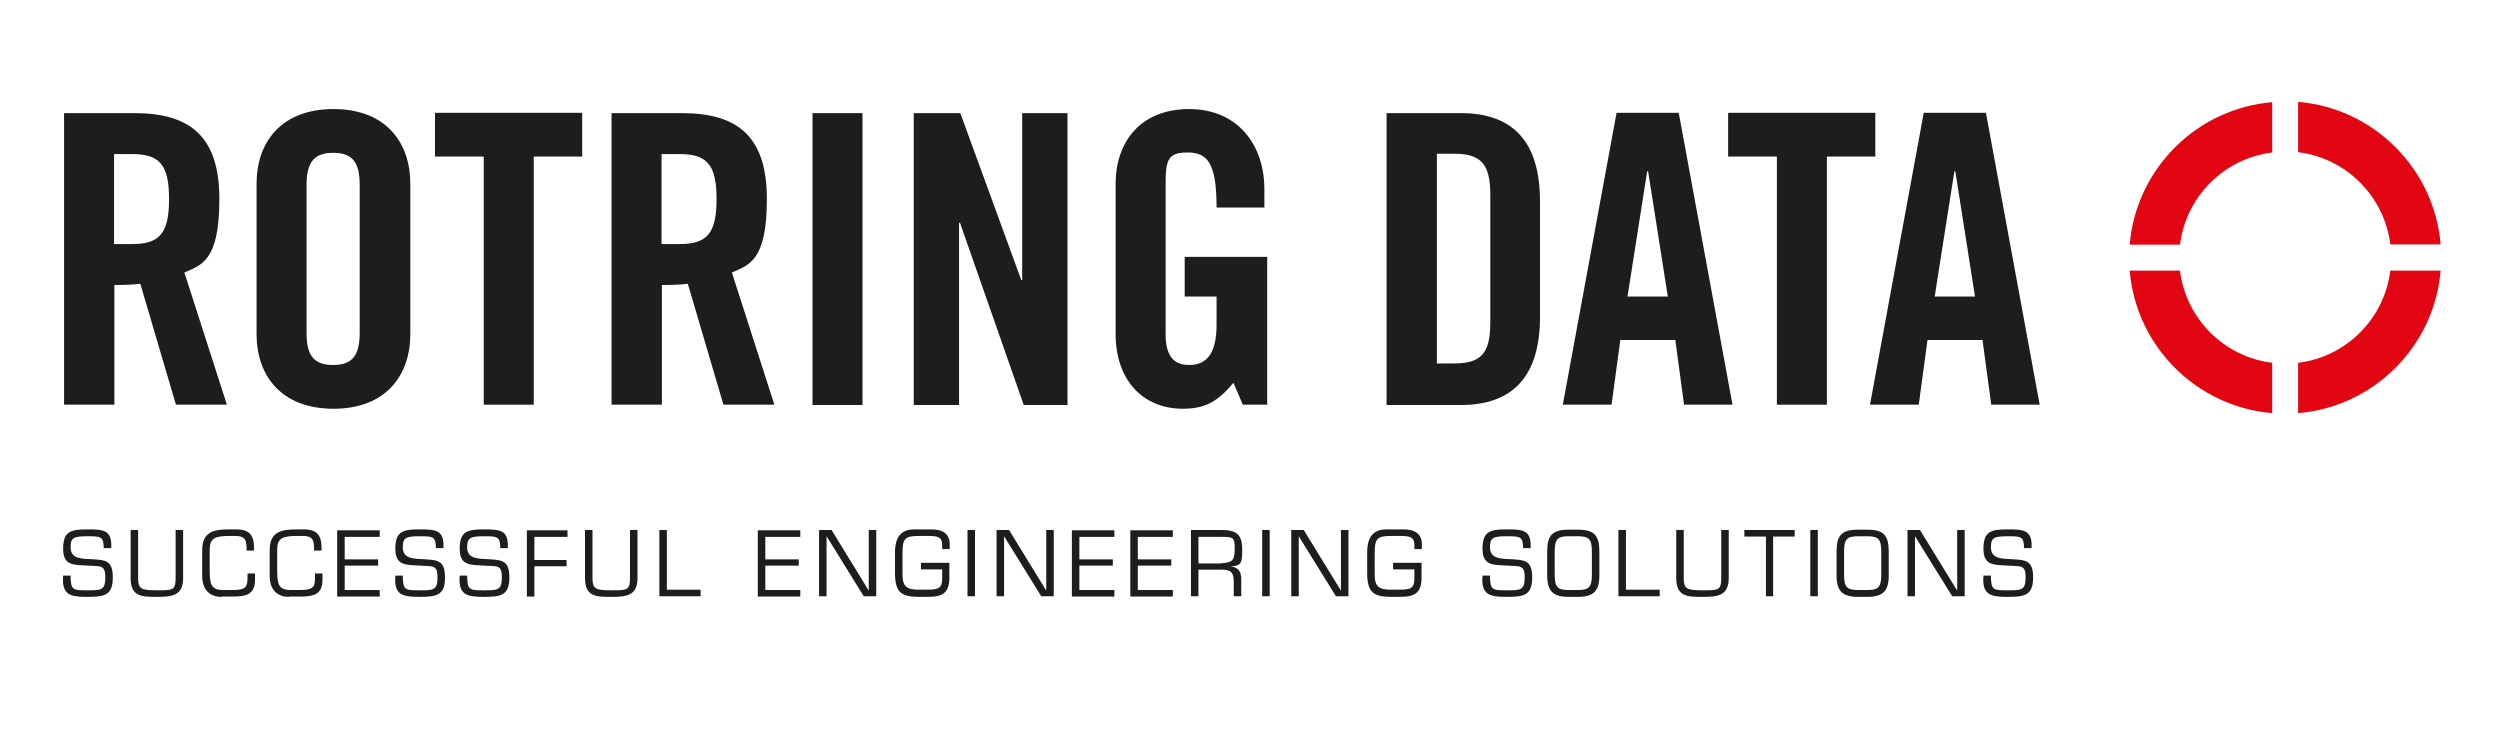<?xml version="1.0" encoding="UTF-8"?>
<svg id="Ebene_2" xmlns="http://www.w3.org/2000/svg" version="1.1" viewBox="0 0 800 235">
  <!-- Generator: Adobe Illustrator 29.1.0, SVG Export Plug-In . SVG Version: 2.1.0 Build 142)  -->
  <g>
    <g>
      <path d="M36.5,129.5h-16V36.2h22.5c18,0,27.2,7.6,27.2,27.5s-5.8,21.1-11.2,23.5l13.6,42.3h-16.3l-11.4-38.7c-2.1.3-5.4.4-8.3.4v38.3ZM36.5,78.1h5.7c8.7,0,11.9-3.2,11.9-14.4s-3.2-14.4-11.9-14.4h-5.7v28.7Z" fill="#1d1d1b"/>
      <path d="M82.1,58.8c0-13.2,7.8-23.9,24.6-23.9s24.6,10.7,24.6,23.9v48.1c0,13.2-7.8,23.9-24.6,23.9s-24.6-10.7-24.6-23.9v-48.1ZM98.1,106.5c0,7,2.1,10.3,8.5,10.3s8.5-3.4,8.5-10.3v-47.3c0-7-2.1-10.3-8.5-10.3s-8.5,3.4-8.5,10.3v47.3Z" fill="#1d1d1b"/>
      <path d="M154.7,50.1h-15.5v-14h47.1v14h-15.5v79.4h-16V50.1Z" fill="#1d1d1b"/>
      <path d="M211.7,129.5h-16V36.2h22.5c18,0,27.2,7.6,27.2,27.5s-5.8,21.1-11.2,23.5l13.6,42.3h-16.3l-11.4-38.7c-2.1.3-5.4.4-8.3.4v38.3ZM211.7,78.1h5.7c8.7,0,11.9-3.2,11.9-14.4s-3.2-14.4-11.9-14.4h-5.7v28.7Z" fill="#1d1d1b"/>
      <path d="M260,129.5V36.2h16v93.4h-16Z" fill="#1d1d1b"/>
      <path d="M292.4,129.5V36.2h14.9l19.5,53.4h.3v-53.4h14.5v93.4h-14l-20.4-58.3h-.3v58.3h-14.5Z" fill="#1d1d1b"/>
      <path d="M379.2,82.2h26.3v47.3h-7.8l-3-7c-4.8,5.7-8.7,8.3-16.2,8.3-12.7,0-21.5-9.1-21.5-23.9v-48.1c0-13.2,7.8-23.9,23.5-23.9s24.1,11.6,24.1,25.6v5.9h-15.3c0-14-2.8-17.6-9.2-17.6s-7.1,2.3-7.1,10.2v48c0,5.9,1.9,9.8,7.5,9.8s8.8-3.6,8.8-12.9v-9h-10.2v-12.7Z" fill="#1d1d1b"/>
      <path d="M443.7,36.2h23.8c16.6,0,25.3,9.1,25.3,28.2v37c0,19.1-8.8,28.2-25.3,28.2h-23.8V36.2ZM459.8,116.3h5.6c8.5,0,11.5-3.2,11.5-13.1v-40.9c0-9.8-3-13.1-11.5-13.1h-5.6v67Z" fill="#1d1d1b"/>
      <path d="M515.6,129.5h-15.5l17.2-93.4h19.9l17.2,93.4h-15.5l-2.8-20.7h-17.6l-2.8,20.7ZM520.8,94.9h12.9l-6.3-40.1h-.3l-6.3,40.1Z" fill="#1d1d1b"/>
      <path d="M568.5,50.1h-15.5v-14h47.1v14h-15.5v79.4h-16V50.1Z" fill="#1d1d1b"/>
      <path d="M613.9,129.5h-15.5l17.2-93.4h19.9l17.2,93.4h-15.5l-2.8-20.7h-17.6l-2.8,20.7ZM619.1,94.9h12.9l-6.3-40.1h-.3l-6.3,40.1Z" fill="#1d1d1b"/>
    </g>
    <path d="M735.4,116.1v16.1c24.2-2,43.6-21.4,45.6-45.6h-16.1c-1.9,15.4-14.1,27.6-29.5,29.5" fill="#e20613"/>
    <path d="M727.1,48.8v-16.1c-24.2,2-43.6,21.4-45.6,45.6h16.1c1.9-15.4,14.1-27.6,29.5-29.5" fill="#e20613"/>
    <path d="M764.9,78.2h16.1c-2-24.2-21.4-43.6-45.6-45.6v16.1c15.4,1.9,27.6,14.1,29.5,29.5" fill="#e20613"/>
    <path d="M697.6,86.6h-16.1c2,24.2,21.4,43.6,45.6,45.6v-16.1c-15.4-1.9-27.6-14.1-29.5-29.5" fill="#e20613"/>
    <g>
      <path d="M20.2,175.6c0-5.7,2.6-6.2,7.8-6.2s7.9.2,7.6,6h-2.4c-.1-3.7-.8-3.8-5.3-3.8s-5.3.6-5.3,3.5,1.9,3.7,5.9,3.8c5,.3,7.6.1,7.6,5.9s-2.8,6.2-8.2,6.2-8.2-.6-7.7-6.8h2.4c0,4.7.8,4.7,5.3,4.7s5.8,0,5.8-4.2-1.8-3.4-5.7-3.7c-4.2-.3-7.8.2-7.8-5.4Z" fill="#1d1d1b"/>
      <path d="M58.6,169.6v15.3c0,5.7-3.4,6.1-8.4,6.1s-8.4-.1-8.4-6.1v-15.3h2.4v15.3c0,3.5.8,4,6,4s6,0,6-4v-15.3h2.4Z" fill="#1d1d1b"/>
      <path d="M70.9,191c-3.9,0-6.2-2.4-6.2-6.7v-8.2c0-6,3.7-6.7,8.8-6.7h2c4.4,0,5.8,1.9,5.8,6.1v.7h-2.4v-.6c0-3-.6-4.1-3.7-4.1h-1.4c-5,0-6.7.6-6.7,4.5v5.8c0,4.8.2,7,4.2,7h2.9c3.8,0,5-.5,5-3.6v-1.7h2.4v2c0,4.9-3.1,5.4-7.3,5.4h-3.4Z" fill="#1d1d1b"/>
      <path d="M92.5,191c-3.9,0-6.2-2.4-6.2-6.7v-8.2c0-6,3.7-6.7,8.8-6.7h2c4.4,0,5.8,1.9,5.8,6.1v.7h-2.4v-.6c0-3-.6-4.1-3.7-4.1h-1.4c-5,0-6.7.6-6.7,4.5v5.8c0,4.8.2,7,4.2,7h2.9c3.8,0,5-.5,5-3.6v-1.7h2.4v2c0,4.9-3.1,5.4-7.3,5.4h-3.4Z" fill="#1d1d1b"/>
      <path d="M110.3,179h10.7v2h-10.7v7.8h11.2v2.1h-13.6v-21.2h13.6v2.1h-11.2v7.2Z" fill="#1d1d1b"/>
    </g>
    <g>
      <path d="M126.5,175.6c0-5.7,2.6-6.2,7.8-6.2s7.9.2,7.6,6h-2.4c-.1-3.7-.8-3.8-5.3-3.8s-5.3.6-5.3,3.5,1.9,3.7,5.9,3.8c5,.3,7.6.1,7.6,5.9s-2.8,6.2-8.2,6.2-8.2-.6-7.7-6.8h2.4c0,4.7.8,4.7,5.3,4.7s5.8,0,5.8-4.2-1.8-3.4-5.7-3.7c-4.2-.3-7.8.2-7.8-5.4Z" fill="#1d1d1b"/>
      <path d="M147.1,175.6c0-5.7,2.6-6.2,7.8-6.2s7.9.2,7.6,6h-2.4c-.1-3.7-.8-3.8-5.3-3.8s-5.3.6-5.3,3.5,1.9,3.7,5.9,3.8c5,.3,7.6.1,7.6,5.9s-2.8,6.2-8.2,6.2-8.2-.6-7.7-6.8h2.4c0,4.7.8,4.7,5.3,4.7s5.8,0,5.8-4.2-1.8-3.4-5.7-3.7c-4.2-.3-7.8.2-7.8-5.4Z" fill="#1d1d1b"/>
    </g>
    <g>
      <path d="M171,179.2h10.3v2h-10.3v9.7h-2.4v-21.2h13v2.1h-10.6v7.4Z" fill="#1d1d1b"/>
      <path d="M204,169.6v15.3c0,5.7-3.4,6.1-8.4,6.1s-8.4-.1-8.4-6.1v-15.3h2.4v15.3c0,3.5.8,4,6,4s6,0,6-4v-15.3h2.4Z" fill="#1d1d1b"/>
      <path d="M213.4,188.7h10.8v2.1h-13.2v-21.2h2.4v19.1Z" fill="#1d1d1b"/>
    </g>
    <path d="M244.9,179h10.7v2h-10.7v7.8h11.2v2.1h-13.6v-21.2h13.6v2.1h-11.2v7.2Z" fill="#1d1d1b"/>
    <g>
      <path d="M280.3,190.8h-3.9l-11.9-19.2h0v19.2h-2.4v-21.2h4l11.9,19.4h0v-19.4h2.4v21.2Z" fill="#1d1d1b"/>
      <path d="M303.8,180.2v4.6c0,5-2.2,6.2-7,6.2h-2.3c-5.7,0-8.1-1-8.1-7.6v-6.6c0-5.7,2.6-7.4,6.2-7.4h5.6c3.2,0,5.7,1.3,5.7,4.7v1.6h-2.4v-1.2c0-2.4-1-3-4.4-3h-3c-4.6,0-5.3.9-5.3,5.5v6.8c0,4,1.4,4.9,5.3,4.9h2.3c4.2,0,5.1-.5,5.1-3.9v-2.6h-6.8v-2.1h9.2Z" fill="#1d1d1b"/>
      <path d="M312,190.8h-2.4v-21.2h2.4v21.2Z" fill="#1d1d1b"/>
      <path d="M337.1,190.8h-3.9l-11.9-19.2h0v19.2h-2.4v-21.2h4l11.9,19.4h0v-19.4h2.4v21.2Z" fill="#1d1d1b"/>
      <path d="M345.4,179h10.7v2h-10.7v7.8h11.2v2.1h-13.6v-21.2h13.6v2.1h-11.2v7.2Z" fill="#1d1d1b"/>
      <path d="M364.1,179h10.7v2h-10.7v7.8h11.2v2.1h-13.6v-21.2h13.6v2.1h-11.2v7.2Z" fill="#1d1d1b"/>
      <path d="M383.5,190.8h-2.4v-21.2h9.8c4.6,0,6.6,1.3,6.6,6.1s-.3,5.2-3.7,5.6h0c2.4.2,3.4,1.6,3.4,3.9v5.6h-2.4v-4.5c0-2.7-.6-4-3.6-4h-7.7v8.5ZM390.9,180.2c3.7-.1,4.2-1.2,4.2-4.7s-.4-3.7-4.2-3.7h-7.4v8.5h7.4Z" fill="#1d1d1b"/>
      <path d="M406.3,190.8h-2.4v-21.2h2.4v21.2Z" fill="#1d1d1b"/>
      <path d="M431.4,190.8h-3.9l-11.9-19.2h0v19.2h-2.4v-21.2h4l11.9,19.4h0v-19.4h2.4v21.2Z" fill="#1d1d1b"/>
      <path d="M454.9,180.2v4.6c0,5-2.2,6.2-7,6.2h-2.3c-5.7,0-8.1-1-8.1-7.6v-6.6c0-5.7,2.6-7.4,6.2-7.4h5.6c3.2,0,5.7,1.3,5.7,4.7v1.6h-2.4v-1.2c0-2.4-1-3-4.4-3h-3c-4.6,0-5.3.9-5.3,5.5v6.8c0,4,1.4,4.9,5.3,4.9h2.3c4.2,0,5.1-.5,5.1-3.9v-2.6h-6.8v-2.1h9.2Z" fill="#1d1d1b"/>
      <path d="M474.4,175.6c0-5.7,2.6-6.2,7.8-6.2s7.9.2,7.6,6h-2.4c-.1-3.7-.8-3.8-5.3-3.8s-5.3.6-5.3,3.5,1.9,3.7,5.9,3.8c5,.3,7.6.1,7.6,5.9s-2.8,6.2-8.2,6.2-8.2-.6-7.7-6.8h2.4c0,4.7.8,4.7,5.3,4.7s5.8,0,5.8-4.2-1.8-3.4-5.7-3.7c-4.2-.3-7.8.2-7.8-5.4Z" fill="#1d1d1b"/>
      <path d="M504.9,169.5c5.3,0,6.9,1.8,6.9,7.1v7.5c0,5-1.8,6.9-6.9,6.9h-2.9c-5.1,0-6.9-1.9-6.9-6.9v-7.5c0-5.3,1.6-7.1,6.9-7.1h2.9ZM502,171.6c-3.6,0-4.5.9-4.5,5v7.5c0,4.2,1.4,4.7,4.5,4.7h2.9c3.1,0,4.5-.5,4.5-4.7v-7.5c0-4.1-.9-5-4.5-5h-2.9Z" fill="#1d1d1b"/>
      <path d="M520.3,188.7h10.8v2.1h-13.2v-21.2h2.4v19.1Z" fill="#1d1d1b"/>
      <path d="M553.2,169.6v15.3c0,5.7-3.4,6.1-8.4,6.1s-8.4-.1-8.4-6.1v-15.3h2.4v15.3c0,3.5.8,4,6,4s6,0,6-4v-15.3h2.4Z" fill="#1d1d1b"/>
      <path d="M567.5,190.8h-2.4v-19.1h-6.9v-2.1h16.1v2.1h-6.9v19.1Z" fill="#1d1d1b"/>
      <path d="M581.7,190.8h-2.4v-21.2h2.4v21.2Z" fill="#1d1d1b"/>
      <path d="M597.5,169.5c5.3,0,6.9,1.8,6.9,7.1v7.5c0,5-1.8,6.9-6.9,6.9h-2.9c-5.1,0-6.9-1.9-6.9-6.9v-7.5c0-5.3,1.6-7.1,6.9-7.1h2.9ZM594.6,171.6c-3.6,0-4.5.9-4.5,5v7.5c0,4.2,1.4,4.7,4.5,4.7h2.9c3.1,0,4.5-.5,4.5-4.7v-7.5c0-4.1-.9-5-4.5-5h-2.9Z" fill="#1d1d1b"/>
      <path d="M628.6,190.8h-3.9l-11.9-19.2h0v19.2h-2.4v-21.2h4l11.9,19.4h0v-19.4h2.4v21.2Z" fill="#1d1d1b"/>
    </g>
    <path d="M634.7,175.6c0-5.7,2.6-6.2,7.8-6.2s7.9.2,7.6,6h-2.4c-.1-3.7-.8-3.8-5.3-3.8s-5.3.6-5.3,3.5,1.9,3.7,5.9,3.8c5,.3,7.6.1,7.6,5.9s-2.8,6.2-8.2,6.2-8.2-.6-7.7-6.8h2.4c0,4.7.8,4.7,5.3,4.7s5.8,0,5.8-4.2-1.8-3.4-5.7-3.7c-4.2-.3-7.8.2-7.8-5.4Z" fill="#1d1d1b"/>
  </g>
  <path d="M-59.7,271" fill="none"/>
</svg>